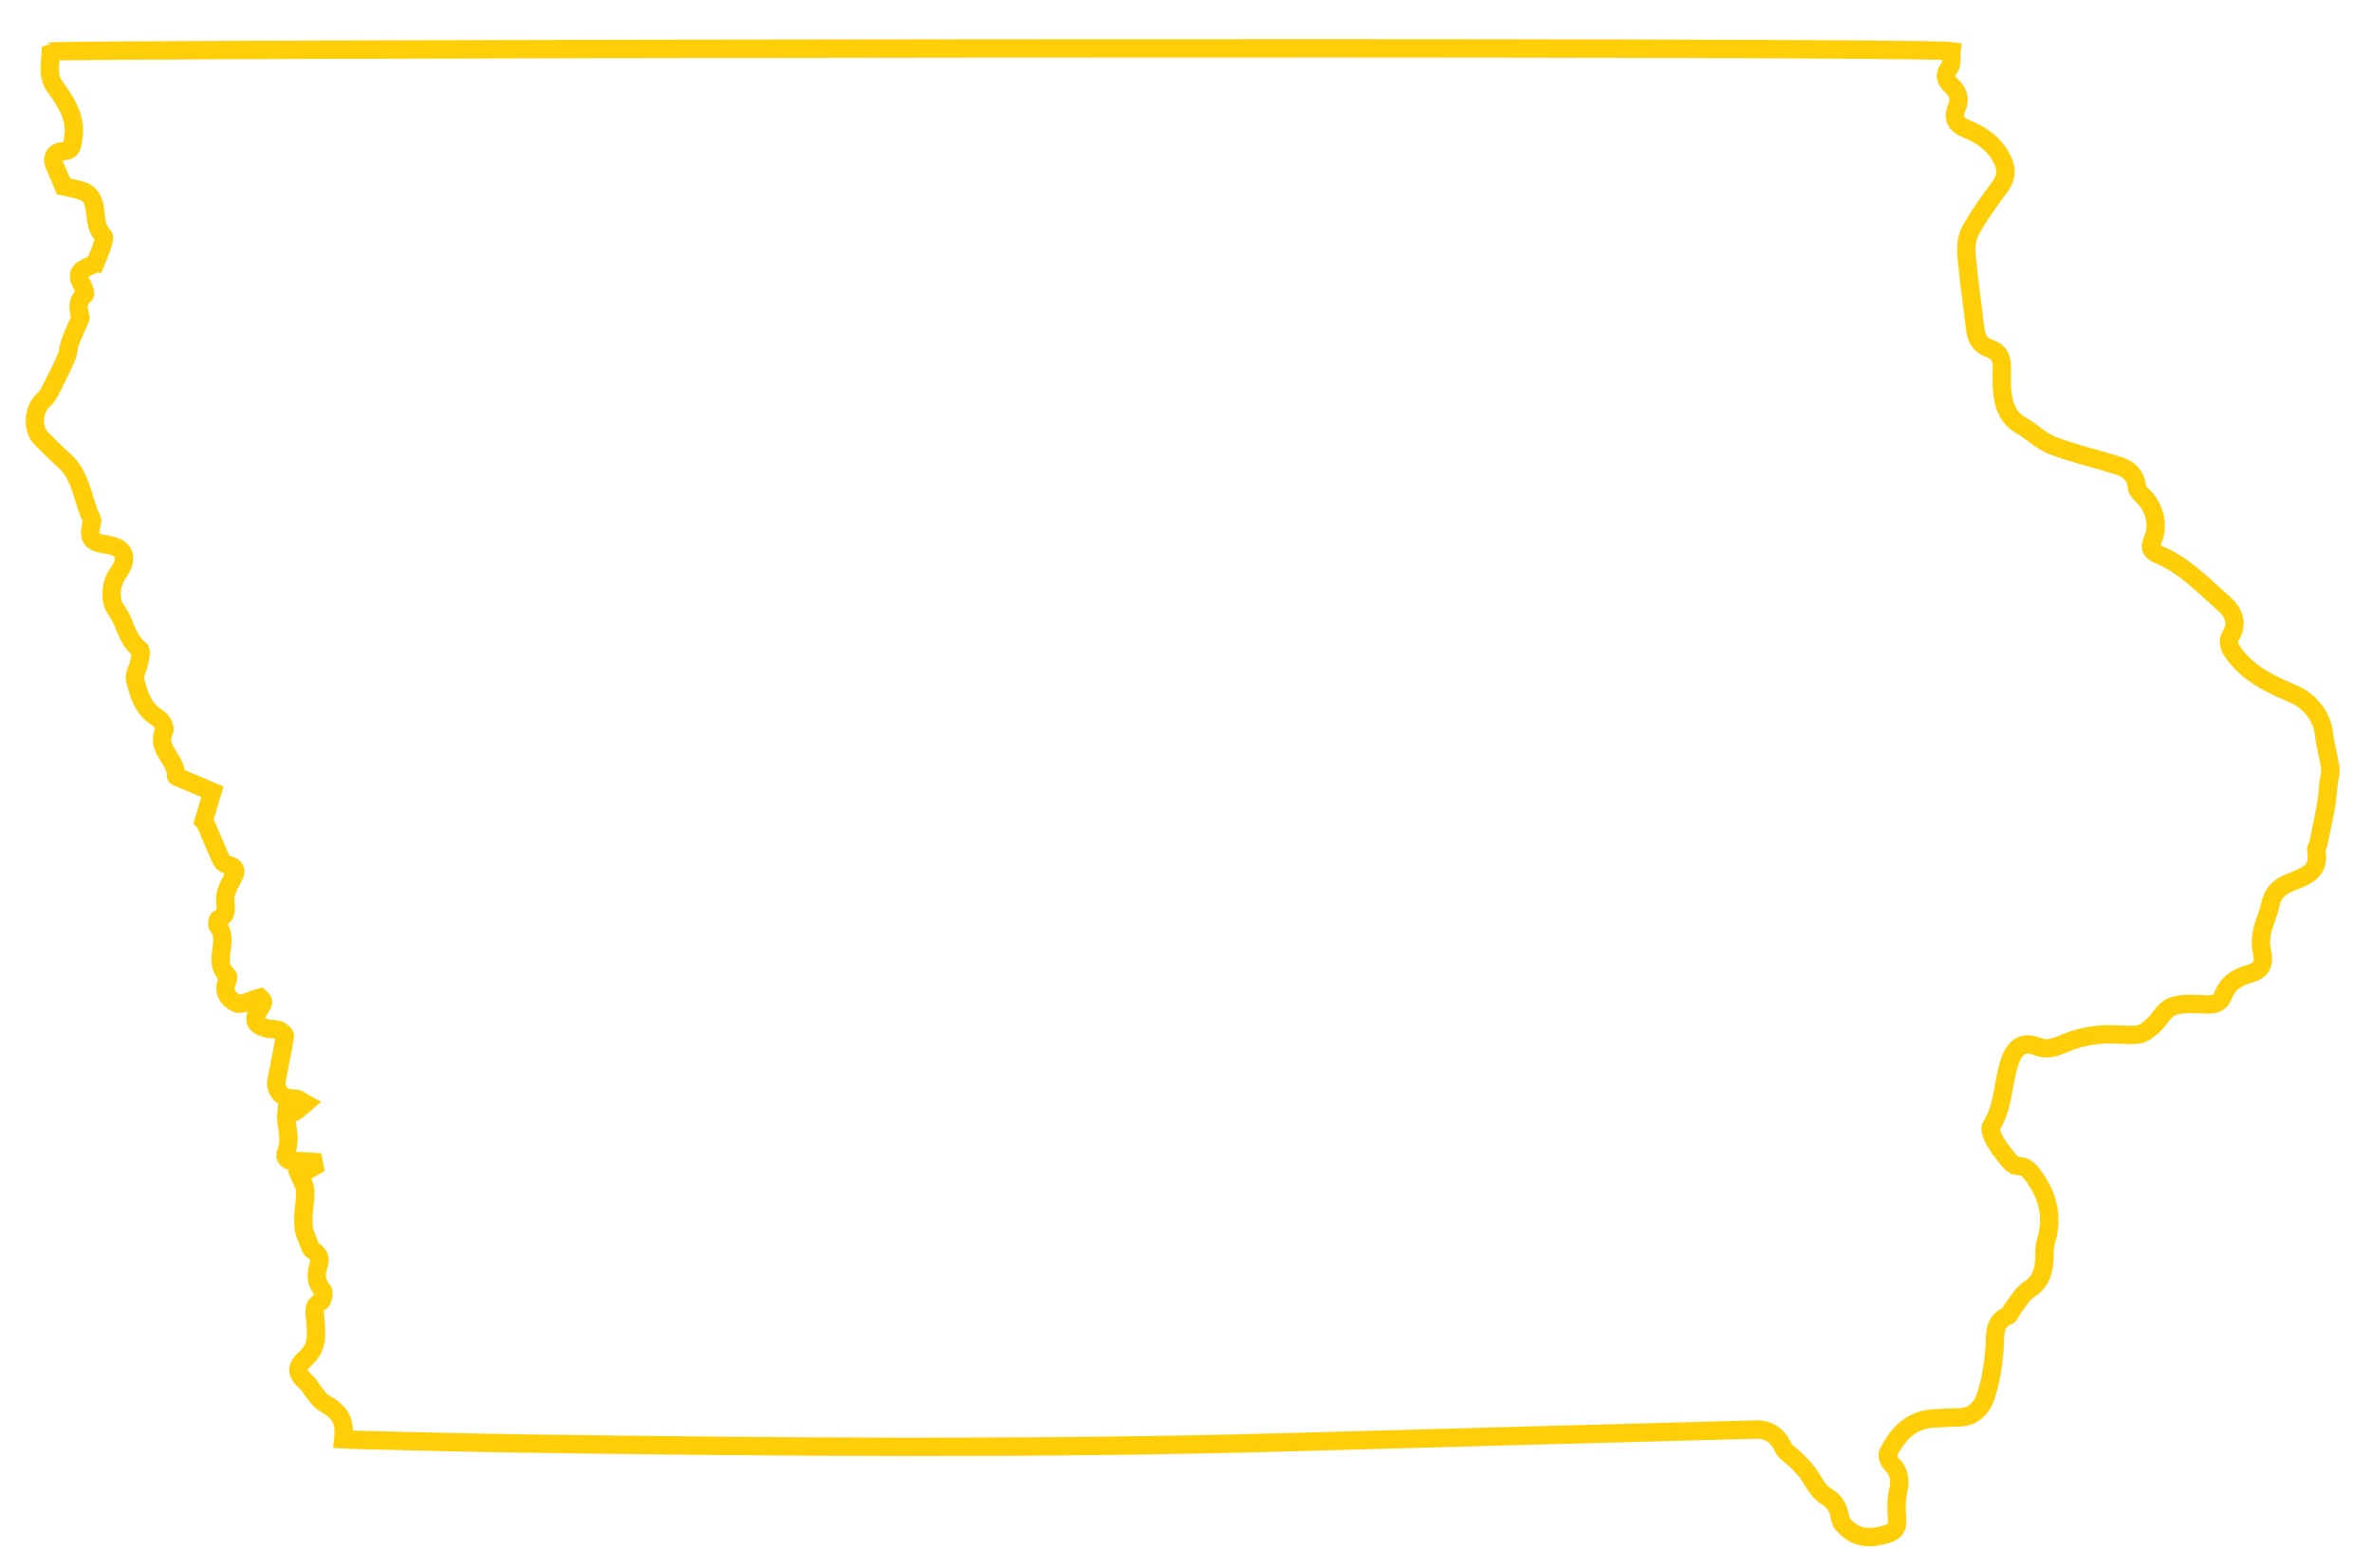 <?xml version="1.0" encoding="utf-8"?>
<!-- Generator: Adobe Illustrator 27.0.0, SVG Export Plug-In . SVG Version: 6.00 Build 0)  -->
<svg version="1.1" id="Layer_1" xmlns="http://www.w3.org/2000/svg" xmlns:xlink="http://www.w3.org/1999/xlink" x="0px" y="0px"
	 viewBox="0 0 1291.67 854.17" style="enable-background:new 0 0 1291.67 854.17;" xml:space="preserve">
<style type="text/css">
	.st0{fill-rule:evenodd;clip-rule:evenodd;fill:none;stroke:#FECF08;stroke-width:10;stroke-miterlimit:10;}
</style>
<path class="st0" d="M186.93,783.92c1.15-10.15-1.74-14.86-10.4-19.68c-2.49-1.38-4.13-4.28-6.07-6.51c-1.13-1.41-1.9-3.2-3.18-4.36
	c-5.82-5.18-6.61-8.35-0.82-13.58c7.43-6.66,5.59-14.81,5.07-22.7c-0.21-3.54-0.97-5.92,2.9-7.94c1.31-0.67,2.23-5.28,1.36-6.28
	c-3.82-4.2-3.92-8.63-2.41-13.55c1.1-3.41,0.9-5.92-2.79-8.07c-1.77-1.05-2.26-4.23-3.33-6.48c-4.28-8.74-0.64-17.76-1.08-26.6
	c-0.15-2.77-2.13-5.43-3.25-8.2c2.79-1.59,5.51-3.13,8.25-4.69c-0.15-0.77-0.31-1.56-0.46-2.36c-3.46-0.18-6.92-0.59-10.33-0.46
	c-3.74,0.13-5.84-1.77-4.56-4.89c2.38-6.12,0.74-11.94,0.05-17.89c-0.21-1.49,0.2-3.07,0.41-5.36c1.69,0.69,3.25,1.87,3.95,1.46
	c2.13-1.23,3.87-3.08,5.79-4.71c-1.61-0.85-3.1-2.49-4.77-2.54c-4.74-0.13-8.74-1-10.43-6.02c-0.36-1.18-0.54-2.61-0.26-3.9
	c1.51-8.12,3.28-16.19,4.56-24.39c0.15-0.9-2.15-2.72-3.61-3.2c-2.13-0.74-4.61-0.31-6.79-1c-6.33-2-7.1-4.56-3.56-10.1
	c2.77-4.36,2.77-4.36,0.38-6.56c-5.18,1.41-9.79,4.3-12.58,3.07c-4.33-1.84-8.17-6.23-5.1-12.35c0.33-0.72,0.49-2.25,0.08-2.64
	c-8.87-7.64,1.51-19.06-5.36-27.14c-0.59-0.72-0.15-3.51,0.49-3.77c5.56-2.38,3.43-6.69,3.54-10.89c0.08-3.38,1.74-7,3.46-10.1
	c2.2-4,3.9-7.12-2.46-8.56c-1.15-0.26-2.56-1.36-3.07-2.43c-2.9-6.43-5.56-12.94-8.38-19.45c-0.44-1-1.26-1.85-1.26-1.85
	c1.72-5.89,3.23-10.97,4.74-15.99c-6.43-2.69-12.27-5.18-18.17-7.71c-0.67-0.26-1.74-0.72-1.74-1c0.79-8.89-11.38-14.48-6.23-24.73
	c0.64-1.36-1.54-5.53-3.41-6.64c-8.23-4.74-10.56-12.91-12.53-21.06c-0.64-2.69,1.56-5.97,2.15-9.04c0.46-2.43,1.54-6.53,0.46-7.3
	c-7.41-5.36-7.76-14.84-12.99-21.65c-3.2-4.13-3.64-13.35,1.05-19.88c6.25-8.69,3.69-14.37-6.82-15.71
	c-7.69-1.03-9.43-3.49-7.71-10.76c0.18-0.87,0.72-2,0.41-2.66c-5.43-10.71-5.48-23.91-15.4-32.49c-4.25-3.74-8.2-7.84-12.2-11.79
	c-5.23-5.12-4.48-16.04,1.1-20.86c1.59-1.38,2.82-3.38,3.79-5.3c3.1-6.05,6.15-12.12,8.87-18.35c1-2.2,0.85-4.89,1.64-7.2
	c1.31-3.69,3.02-7.23,4.51-10.84c0.49-1.2,1.61-2.64,1.33-3.66c-1.26-4.56-2.02-8.71,2.43-12.2c0.51-0.41-0.26-3.02-1.02-4.31
	c-3.51-6.35-3-8.25,3.59-11.25c1.46-0.67,2.97-1.15,3-1.15c1.56-3.95,2.77-6.66,3.72-9.48c0.56-1.87,1.69-4.92,0.9-5.71
	c-5.89-5.71-3.05-14.02-6.41-20.29c-0.9-1.72-2.77-3.46-4.61-4.07c-4-1.38-8.28-2.05-10.81-2.64c-1.95-4.64-3.2-7.92-4.69-11.04
	c-1.95-4.2-0.28-7.94,4.38-8.1c4.97-0.2,4.97-2.84,5.59-6.69c2.08-11.91-4.2-20.42-10.4-29.24c-1.33-1.87-2.05-4.46-2.25-6.76
	c-0.23-3.36,0.26-6.76,0.49-11.63c2.02-1.44,1014.93-3.02,1035.02-0.18c-0.33,3,0.49,6.89-1.1,8.97c-3.36,4.28-2,6.89,1.2,9.97
	c3.46,3.25,4.82,6.92,2.77,11.79c-2.23,5.23-0.77,9.12,5.05,11.48c8.25,3.33,15.37,8.12,19.63,16.58c3,5.92,2.23,10.66-1.77,15.86
	c-5.61,7.38-11.04,15.02-15.5,23.16c-2.1,3.74-2.46,8.97-2.1,13.43c1.2,13.5,3.2,27.01,4.79,40.48c0.59,5.07,3.02,8.69,7.92,10.27
	c5.05,1.64,6.56,5.25,6.53,10.12c-0.05,4.84-0.26,9.74,0.33,14.5c0.92,7.02,3.18,13.35,10.17,17.22
	c5.87,3.28,10.86,8.56,17.01,10.92c11.66,4.43,23.91,7.25,35.85,10.99c5.64,1.77,9.58,5.2,10.15,11.71
	c0.18,1.72,1.92,3.48,3.33,4.82c6.51,6.25,8.87,16.5,5.1,24.39c-2.2,4.66,0.67,6.35,4.07,7.79c13.73,5.89,23.8,16.71,34.72,26.29
	c5.51,4.82,8.33,10.99,3.43,18.47c-0.97,1.49-0.44,4.92,0.69,6.69c8.05,12.73,21.11,18.76,34.23,24.34
	c8.43,3.64,15.32,12.14,16.24,21.27c0.64,6.25,2.64,12.4,3.46,18.65c0.44,2.97-0.54,6.1-0.92,9.17c-0.44,3.95-0.69,7.94-1.38,11.84
	c-1.23,6.82-2.72,13.58-4.13,20.37c-0.33,1.33-1.36,2.72-1.15,3.92c2.33,12.04-6.89,14.25-14.78,17.5
	c-5.53,2.28-8.99,5.82-10.25,11.97c-1.05,5.12-3.48,9.94-4.56,15.02c-0.72,3.43-0.74,7.23,0.03,10.61
	c1.49,6.41-0.26,10.2-6.76,11.94c-6.69,1.79-11.86,5.02-14.6,12.25c-2.02,5.28-7.43,4.56-12.4,4.3c-5.28-0.2-11.15-0.46-15.81,1.59
	c-3.89,1.74-6.25,6.92-9.74,10.1c-2.36,2.15-5.36,4.61-8.3,4.87c-6.82,0.61-13.79-0.56-20.65,0.05c-5.87,0.51-11.91,1.84-17.4,4
	c-5.59,2.13-10.27,5-16.86,2.41c-7.99-3.18-12.45,0.79-15.04,8.97c-3.69,11.48-3.15,24.09-10.02,34.77c-1.03,1.61,1.1,5.77,2.49,8.3
	c2.05,3.56,4.66,6.79,7.25,9.94c1.15,1.41,2.97,3.15,4.48,3.13c5.02-0.13,7.17,2.95,9.69,6.51c7.71,10.94,9.84,22.55,5.82,35.39
	c-0.79,2.56-0.46,5.48-0.61,8.25c-0.33,6.84-1.61,12.79-8.28,17.01c-3.84,2.43-6.23,7.12-9.22,10.89c-0.87,1.05-1.15,3.02-2.2,3.43
	c-8.3,3.41-6.92,10.38-7.43,17.32c-0.72,9.3-2.05,18.83-5.18,27.49c-1.79,5.12-6.38,10.53-13.66,10.63
	c-4.59,0.05-9.2,0.38-13.84,0.56c-12.81,0.49-20.11,8.53-25.34,18.99c-0.67,1.33,0.56,4.46,1.87,5.79c4.46,4.46,5,9.25,3.56,15.22
	c-1.05,4.46-0.9,9.38-0.56,14.02c0.33,4.74-0.33,7.48-5.74,9.05c-10.48,3.07-17.37,2-24.06-5.82c-0.9-1.1-1.15-2.95-1.49-4.43
	c-0.97-4.64-2.82-7.74-7.51-10.53c-4.56-2.72-7-8.94-10.56-13.5c-1.9-2.43-4.25-4.56-6.41-6.74c-2.1-2.08-5.1-3.72-6.23-6.18
	c-2.87-6.35-7.76-9.99-14.84-9.79c-84.66,2.25-169.32,4.54-253.92,6.89c-139.59,3.87-279.19,2.69-418.76,0.69
	c-29.34-0.41-58.63-1.23-87.94-1.9C192.82,784.28,190.08,784.07,186.93,783.92z"/>
</svg>
